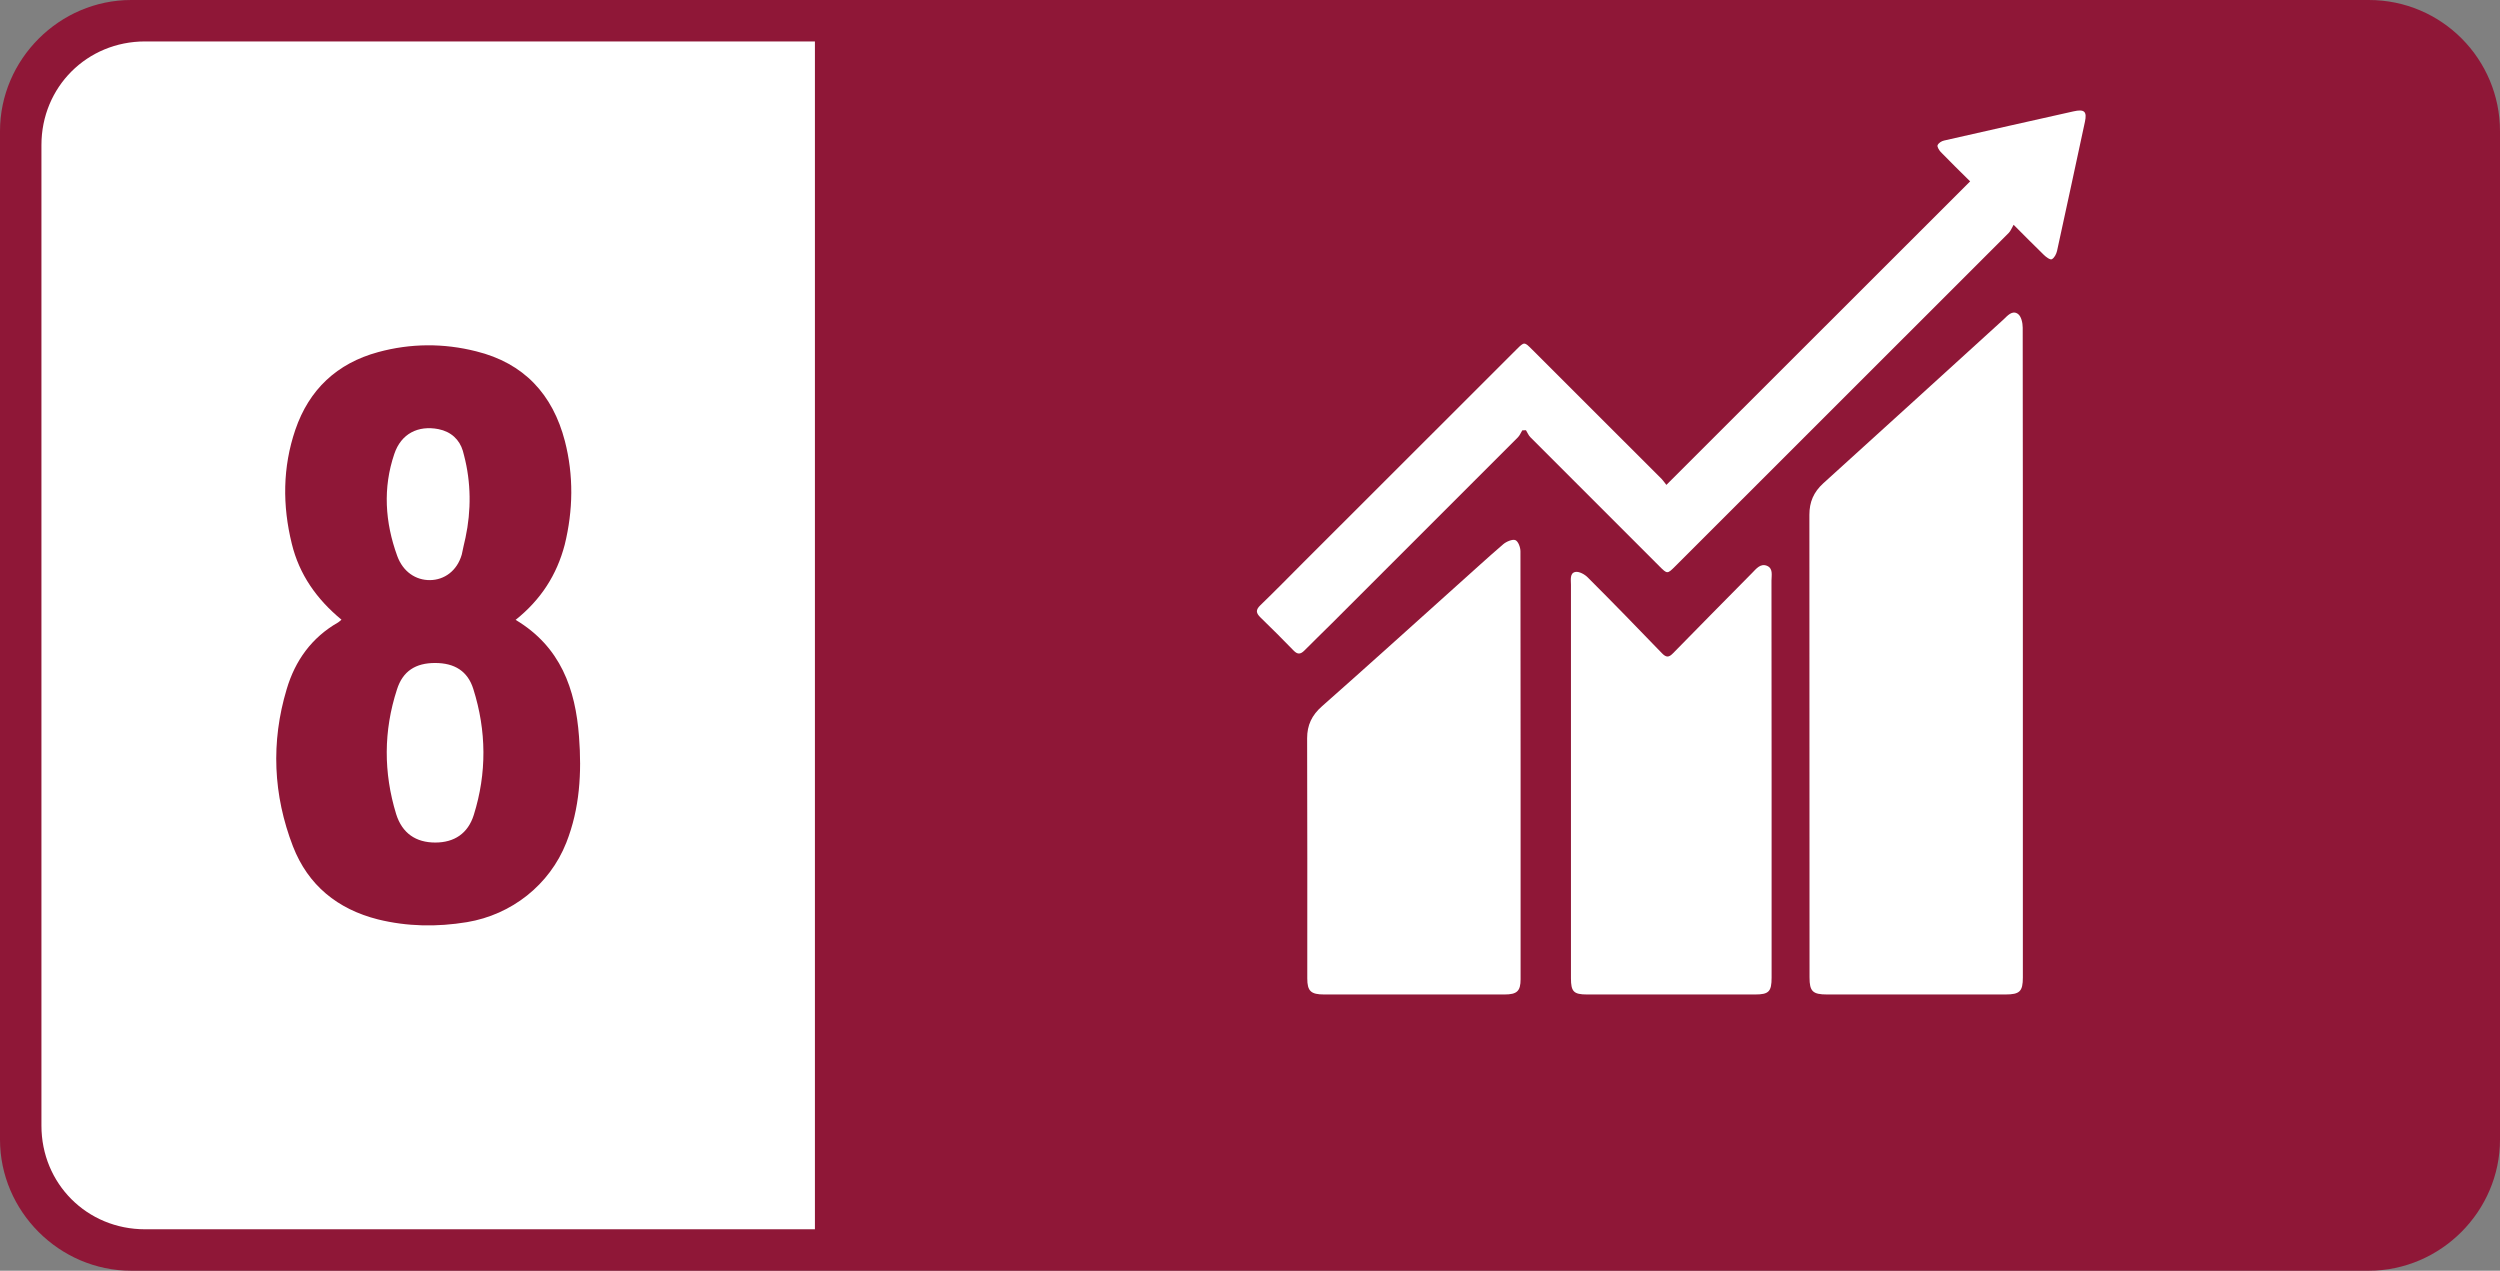<?xml version="1.0" encoding="UTF-8"?>
<svg width="181px" height="92px" viewBox="0 0 181 92" version="1.1" xmlns="http://www.w3.org/2000/svg" xmlns:xlink="http://www.w3.org/1999/xlink">
    <rect x="0" y="0" width="181" height="92" fill="#808080" stroke="none"/>
    <title>objetivo_ods1_en</title>
    <g id="home" stroke="none" stroke-width="1" fill="none" fill-rule="evenodd">
        <g id="objetivo_ods1_en" fill-rule="nonzero">
            <path d="M171.5,92 L9.5,92 C4.3,92 0,87.7 0,82.5 L0,9.5 C0,4.3 4.3,0 9.5,0 L171.5,0 C176.8,0 181,4.3 181,9.5 L181,82.5 C181,87.7 176.7,92 171.5,92 Z" id="Path" fill="#8F1737"></path>
            <path d="M59,89 L10.5,89 C6.3,89 3,85.7 3,81.5 L3,10.5 C3,6.3 6.3,3 10.5,3 L59,3 L59,89 Z" id="Path" fill="#FFFFFF"></path>
            <path d="M37.331,44.878 C40.586,46.824 41.667,49.877 41.922,53.343 C42.121,55.942 41.979,58.526 40.999,61.012 C39.79,64.065 37.047,66.224 33.806,66.764 C31.645,67.119 29.499,67.09 27.367,66.565 C24.438,65.826 22.306,64.094 21.212,61.282 C19.776,57.561 19.605,53.726 20.757,49.891 C21.368,47.832 22.562,46.156 24.481,45.063 C24.552,45.02 24.623,44.949 24.723,44.864 C22.932,43.387 21.667,41.597 21.126,39.368 C20.444,36.598 20.458,33.829 21.382,31.116 C22.377,28.205 24.396,26.302 27.381,25.492 C29.726,24.853 32.114,24.839 34.474,25.435 C37.928,26.287 40.018,28.546 40.899,31.94 C41.539,34.425 41.496,36.953 40.885,39.439 C40.316,41.612 39.165,43.415 37.331,44.878 Z M31.5,48 C30.099,48 29.164,48.58 28.742,49.913 C27.763,52.913 27.763,55.942 28.682,58.942 C29.119,60.333 30.114,61 31.515,61 C32.886,61 33.881,60.348 34.303,59 C35.252,55.971 35.222,52.913 34.273,49.899 C33.866,48.58 32.901,48 31.5,48 Z M33.703,38.925 C34.122,36.961 34.107,34.925 33.598,32.975 C33.568,32.861 33.538,32.748 33.508,32.634 C33.268,31.837 32.669,31.253 31.74,31.068 C30.272,30.783 29.043,31.395 28.549,32.861 C27.71,35.324 27.875,37.815 28.759,40.249 C29.178,41.402 30.107,42.014 31.141,42 C32.159,41.986 33.088,41.345 33.433,40.149 C33.508,39.751 33.613,39.338 33.703,38.925 Z" id="Shape" fill="#8F1737"></path>
            <g id="Group-7" transform="translate(91, 8)" fill="#FFFFFF">
                <path d="M55.455,39.297 C55.455,47.118 55.455,54.939 55.455,62.769 C55.455,63.782 55.226,64 54.189,64 C49.885,64 45.58,64 41.276,64 C40.239,64 40.01,63.772 40.01,62.769 C40.01,51.604 40.01,40.438 40,29.273 C40,28.35 40.301,27.635 41.006,26.99 C45.362,23.05 49.698,19.09 54.044,15.14 C54.334,14.872 54.677,14.435 55.092,14.723 C55.34,14.892 55.444,15.378 55.444,15.725 C55.455,23.586 55.455,31.437 55.455,39.297 Z" id="Path"></path>
                <path d="M37.264,48.395 C37.264,53.19 37.264,57.986 37.264,62.781 C37.264,63.794 37.059,64 36.072,64 C32.015,64 27.958,64 23.9,64 C22.933,64 22.737,63.794 22.737,62.821 C22.737,53.328 22.737,43.825 22.737,34.333 C22.737,33.979 22.639,33.488 23.06,33.409 C23.333,33.36 23.744,33.586 23.969,33.822 C25.768,35.62 27.547,37.448 29.316,39.285 C29.639,39.619 29.825,39.61 30.138,39.285 C32.034,37.34 33.941,35.423 35.847,33.488 C36.14,33.193 36.443,32.78 36.912,32.957 C37.391,33.144 37.255,33.645 37.255,34.038 C37.264,38.833 37.264,43.619 37.264,48.395 Z" id="Path"></path>
                <path d="M29.646,27.106 C37.019,19.739 44.314,12.45 51.638,5.132 C50.931,4.434 50.213,3.727 49.505,3 C49.387,2.872 49.24,2.627 49.279,2.519 C49.338,2.362 49.564,2.214 49.751,2.175 C52.867,1.458 55.994,0.77 59.12,0.063 C59.907,-0.114 60.113,0.063 59.946,0.829 C59.278,3.943 58.609,7.057 57.931,10.161 C57.881,10.387 57.734,10.682 57.547,10.77 C57.429,10.829 57.124,10.603 56.967,10.446 C56.289,9.788 55.62,9.11 54.785,8.275 C54.657,8.491 54.578,8.717 54.44,8.855 C46.398,16.9 38.346,24.945 30.294,32.991 C29.714,33.57 29.714,33.57 29.134,32.991 C26.018,29.877 22.901,26.763 19.794,23.649 C19.657,23.511 19.588,23.315 19.48,23.148 C19.391,23.148 19.303,23.148 19.214,23.157 C19.106,23.324 19.037,23.521 18.9,23.658 C14.407,28.158 9.914,32.647 5.421,37.136 C4.762,37.794 4.084,38.442 3.435,39.101 C3.15,39.386 2.934,39.386 2.658,39.101 C1.872,38.295 1.075,37.49 0.259,36.704 C-0.075,36.38 -0.095,36.154 0.25,35.82 C1.311,34.798 2.344,33.737 3.386,32.696 C8.528,27.558 13.669,22.421 18.811,17.283 C19.352,16.743 19.362,16.743 19.903,17.283 C23.039,20.417 26.185,23.56 29.321,26.694 C29.429,26.812 29.528,26.959 29.646,27.106 Z" id="Path"></path>
                <path d="M19.091,47.461 C19.091,52.603 19.091,57.754 19.091,62.895 C19.091,63.756 18.832,64 17.929,64 C13.573,64 9.217,64 4.871,64 C3.906,64 3.647,63.756 3.647,62.837 C3.647,57.04 3.657,51.244 3.636,45.448 C3.636,44.509 3.968,43.786 4.715,43.131 C7.982,40.248 11.208,37.325 14.444,34.422 C15.575,33.415 16.685,32.389 17.836,31.401 C18.064,31.206 18.51,31.02 18.718,31.108 C18.925,31.196 19.081,31.636 19.081,31.919 C19.091,37.11 19.091,42.29 19.091,47.461 Z" id="Path"></path>
            </g>
        </g>
    </g>
</svg>
